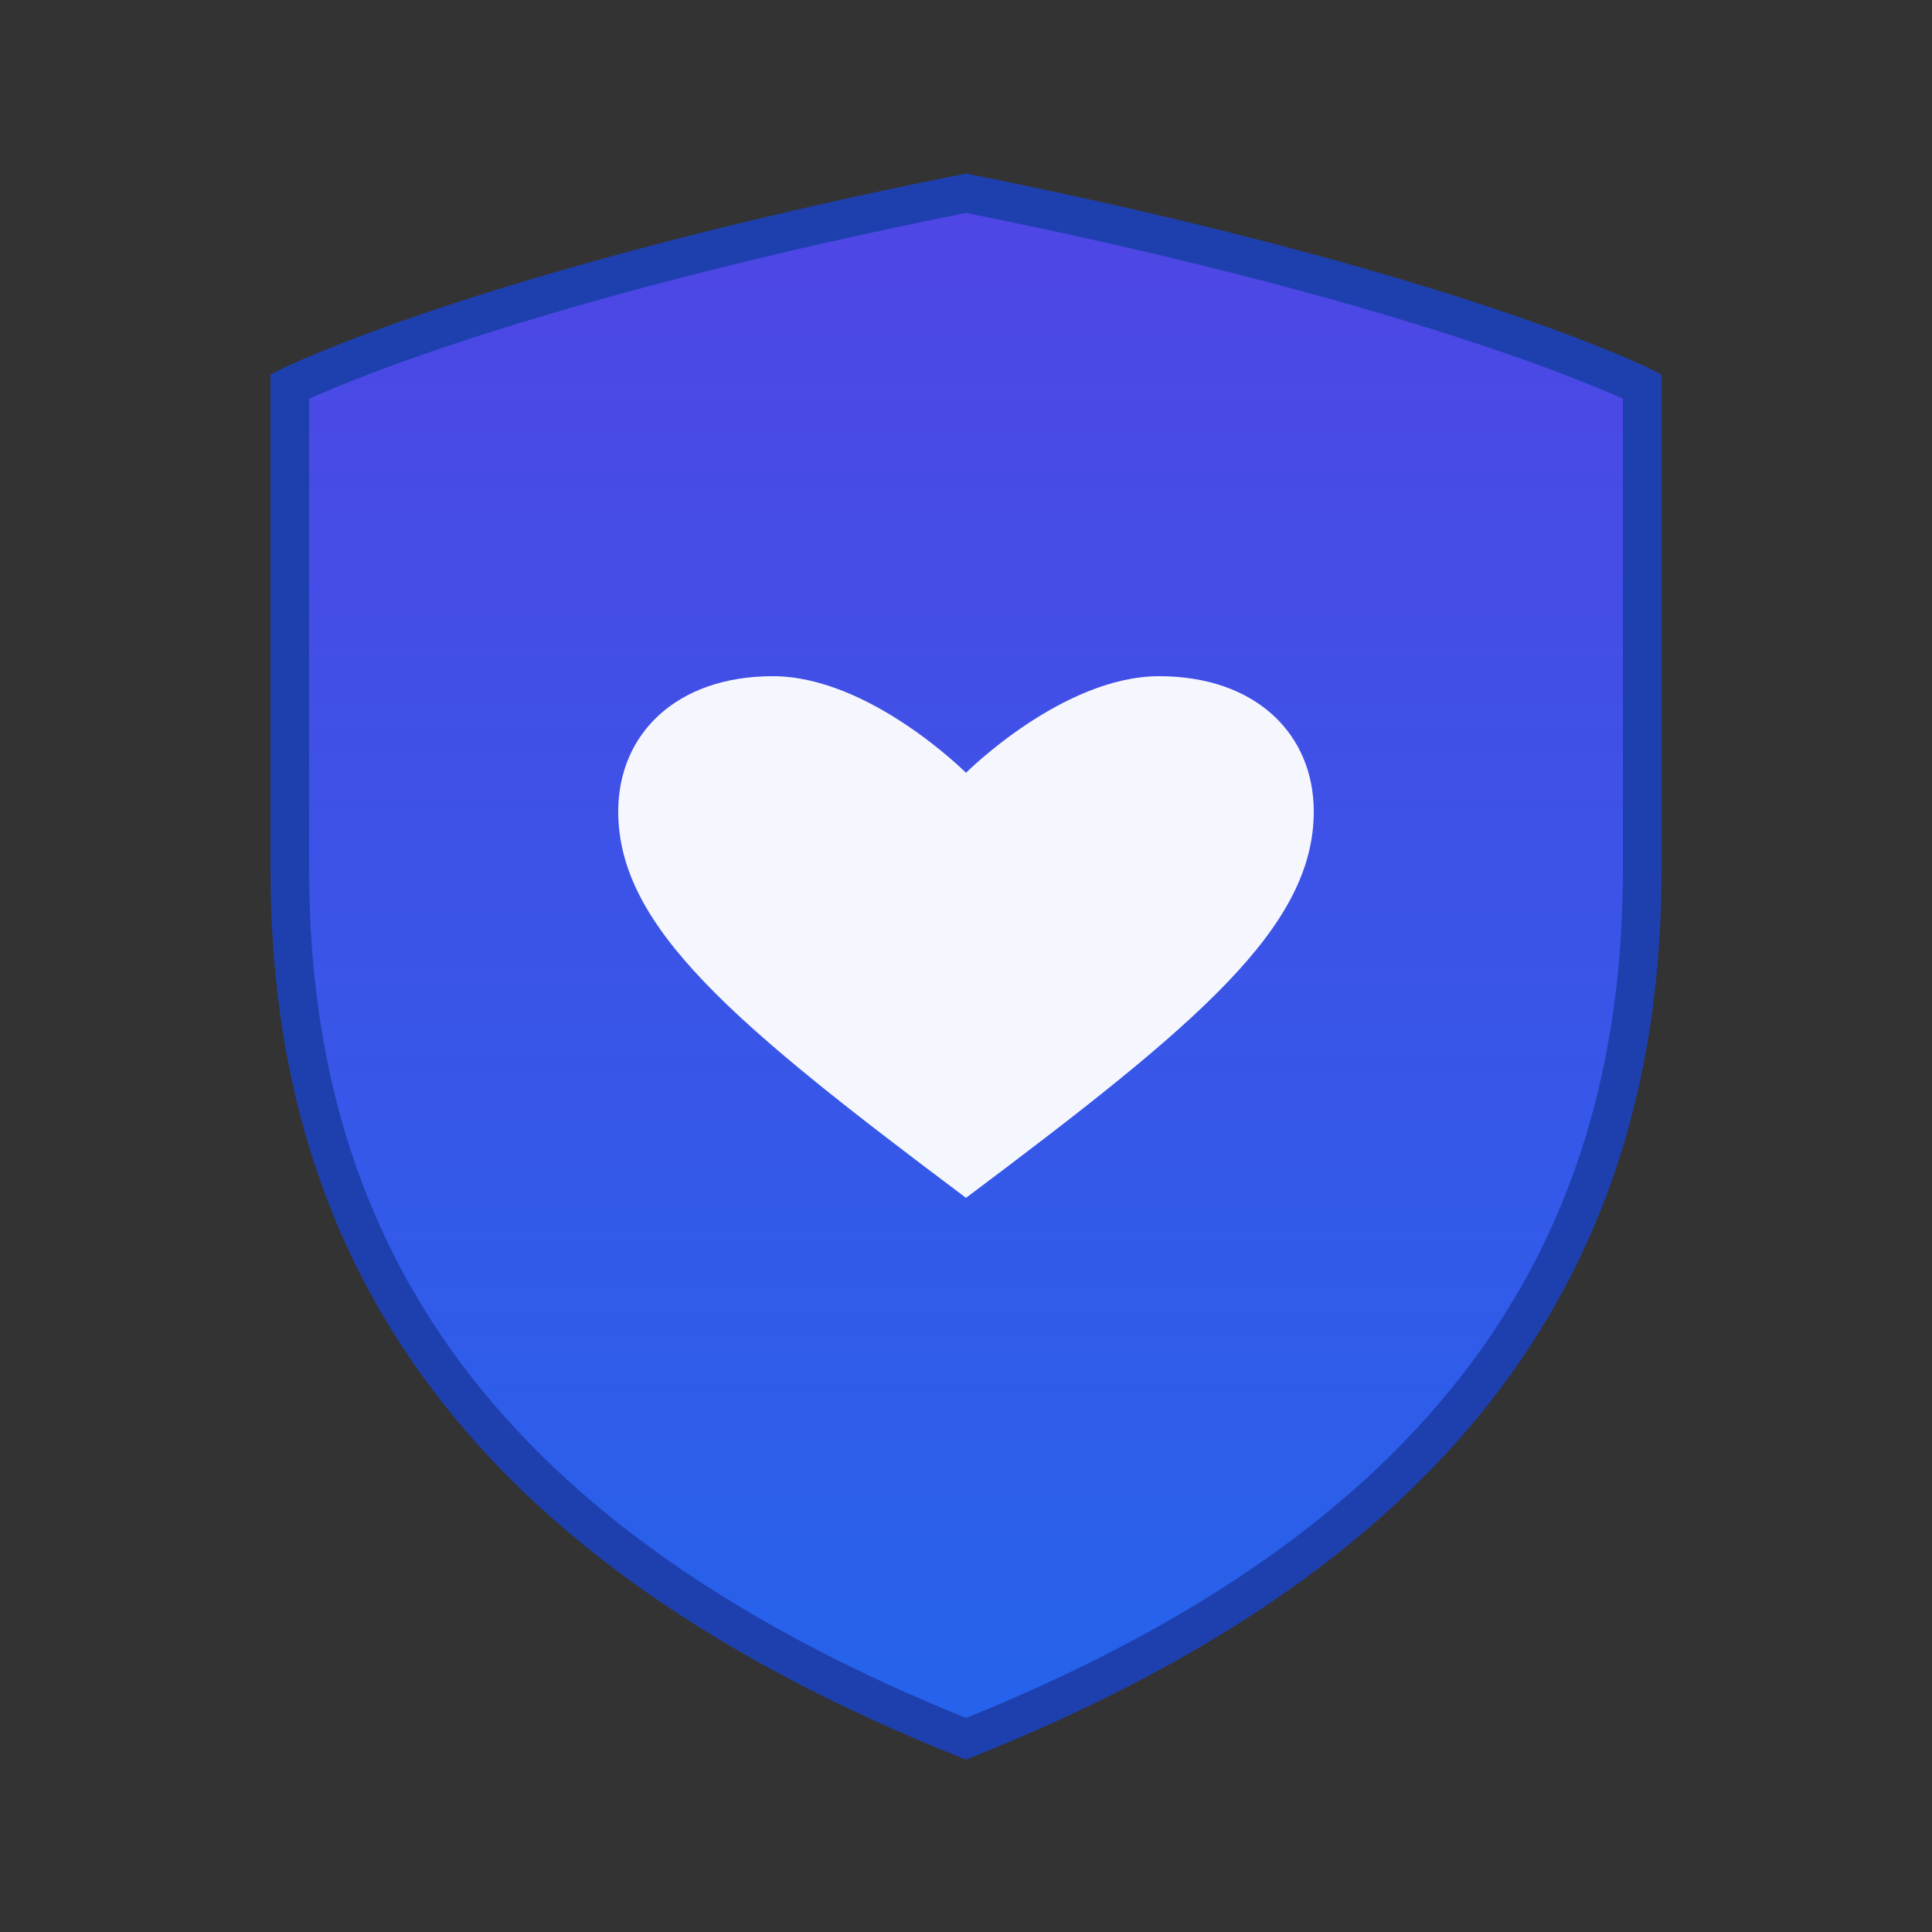 <svg xmlns="http://www.w3.org/2000/svg" viewBox="0 0 100 100">
  <rect x="0" y="0" width="100" height="100" fill="#333333" stroke="none"/>
  <defs>
    <linearGradient id="shieldGradient" x1="0%" y1="0%" x2="0%" y2="100%">
      <stop offset="0%" style="stop-color:#4F46E5;stop-opacity:1" />
      <stop offset="100%" style="stop-color:#2563EB;stop-opacity:1" />
    </linearGradient>
  </defs>
  <!-- Shield shape -->
  <path d="M50 10 L50 10 C75 15 85 20 85 20 L85 45 C85 65 75 80 50 90 C25 80 15 65 15 45 L15 20 C15 20 25 15 50 10 Z"
        fill="url(#shieldGradient)"
        stroke="#1E40AF"
        stroke-width="2"/>
  <!-- Heart symbol in the center -->
  <path d="M50 40 C50 40 45 35 40 35 C35 35 32 38 32 42 C32 48 38 53 50 62 C62 53 68 48 68 42 C68 38 65 35 60 35 C55 35 50 40 50 40 Z"
        fill="white"
        opacity="0.95"/>
</svg>
